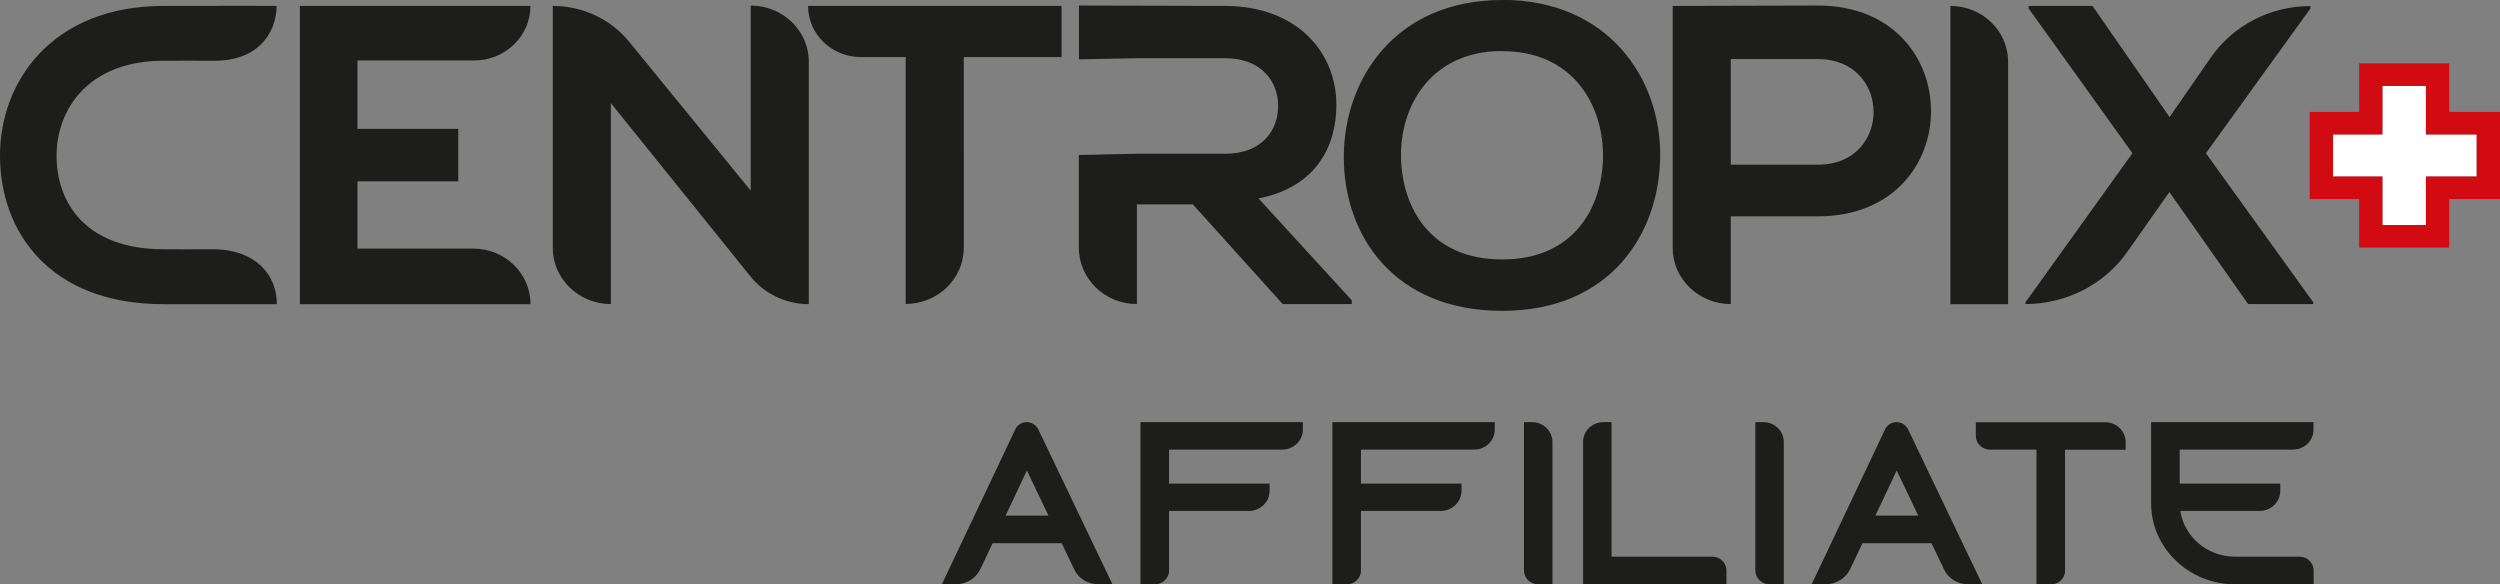 <?xml version="1.0" encoding="UTF-8"?><svg id="Ebene_2" xmlns="http://www.w3.org/2000/svg" viewBox="0 0 198.41 46.37"><rect x="0" y="0" width="198.41" height="46.37" fill="#808080" stroke="none"/><defs><style>.cls-1{fill:#fff;}.cls-2{fill:#d20a11;}.cls-3{fill:#1d1d1b;}</style></defs><g id="Ebene_1-2"><path class="cls-3" d="M21.96,.47c-.05,2.36-1.67,4.39-5.01,4.35-1.07-.01-2.94,0-3.99,0-5.91,0-8.51,3.84-8.47,7.63,.04,3.76,2.42,7.33,8.47,7.33,1.04,0,2.65,.02,3.77,0,3.57-.05,5.26,2.08,5.24,4.36H12.98C3.88,24.14,.03,18.33,0,12.43-.04,6.5,4.13,.47,12.98,.47c3.32,0,6.54-.02,8.98,0m97.26-.47c-8.45,0-12.57,6.25-12.57,12.47s3.98,12.2,12.57,12.2,12.47-6.12,12.54-12.24c.07-6.19-4.12-12.44-12.54-12.44m-33.59,4.72V.44c3.88,0,7.75,.03,11.63,.03,5.76,.03,8.8,3.75,8.8,7.84,0,3.24-1.54,6.52-6.18,7.44l7.4,8.08v.3h-5.48l-7.13-7.91h-4.44v7.91c-1.22,0-2.39-.47-3.26-1.31-.86-.84-1.35-1.97-1.35-3.15v-7.37l4.61-.1h7.02c2.93,0,4.19-1.89,4.19-3.79s-1.29-3.79-4.19-3.79h-7.02l-4.61,.09Zm73.74,19.41V4.9c0-2.45-2.05-4.43-4.58-4.43V24.14h4.58Zm-117.27,0c0-2.43-2.03-4.39-4.54-4.39h-9.19v-5.34h8v-4.16h-8V4.8h9.26c2.47,0,4.47-1.94,4.47-4.33H23.8V24.14h18.3Zm29.78,0h0c2.55,0,4.61-2,4.61-4.46V4.53h7.76V.47h-20.12c0,2.24,1.88,4.06,4.19,4.06h3.56V24.14ZM144.28,.44c-3.84,0-7.68,.03-11.53,.03V19.67c0,2.46,2.06,4.46,4.61,4.46v-6.96h6.92c11.98,0,11.95-16.73,0-16.73m27.91,8.86L166.07,.47h-5.07v.2l8.24,11.49-8.49,11.83v.14c3.23,0,6.26-1.55,8.08-4.14,1.63-2.32,3.34-4.75,3.34-4.75l6.25,8.89h5.17v-.14l-8.52-11.83L183.36,.68v-.2c-3.17,0-6.12,1.53-7.89,4.07-1.6,2.31-3.29,4.75-3.29,4.75M59.59,15.14s-6.18-7.57-9.66-11.83c-1.46-1.79-3.69-2.84-6.06-2.84V19.67c0,2.46,2.06,4.46,4.61,4.46V8.18s7.57,9.4,11.09,13.77c1.11,1.38,2.82,2.19,4.62,2.19V4.9c0-2.46-2.06-4.46-4.61-4.46h0V15.14ZM119.22,4.06c5.76,0,8.07,4.46,8,8.45-.07,3.89-2.24,8.08-8,8.08s-7.93-4.16-8.03-8.05c-.1-3.99,2.27-8.49,8.03-8.49m18.14,.64h6.92c5.87,0,5.9,8.38,0,8.38h-6.92V4.7ZM22.21,.54h0Z"/><polygon class="cls-1" points="192.53 10.67 192.53 6.82 189.07 6.82 189.07 10.67 185.15 10.67 185.15 14.01 189.07 14.01 189.07 17.86 192.53 17.86 192.53 14.01 196.56 14.01 196.56 10.67 192.53 10.67"/><path class="cls-2" d="M194.38,8.88v-3.85h-7.15v3.85h-3.92v6.92h3.92v3.85h7.15v-3.85h4.03v-6.92h-4.03Zm2.18,5.13h-4.03v3.85h-3.45v-3.85h-3.92v-3.34h3.92v-3.85h3.45v3.85h4.03v3.34Z"/><path class="cls-3" d="M87.17,46.37c-.85,0-1.6-.47-1.93-1.21l-.98-2.05h-5.48l-.97,2.05c-.35,.74-1.12,1.21-1.95,1.21h-1.11l5.83-12.3c.16-.34,.52-.57,.9-.57s.76,.23,.92,.57l5.89,12.3h-1.12Zm-3.96-5.45l-1.71-3.58-1.69,3.58h3.4Z"/><path class="cls-3" d="M90.51,46.37v-12.87h12.89v.6c0,.87-.73,1.58-1.63,1.58h-8.99v2.7h7.98v.58c0,.87-.74,1.59-1.63,1.59h-6.35v4.74c0,.6-.52,1.09-1.14,1.09h-1.12Z"/><path class="cls-3" d="M105.74,46.37v-12.87h12.89v.6c0,.87-.73,1.58-1.63,1.58h-8.99v2.7h7.98v.58c0,.87-.74,1.59-1.63,1.59h-6.35v4.74c0,.6-.52,1.09-1.14,1.09h-1.12Z"/><path class="cls-3" d="M122.07,46.37c-.62,0-1.12-.49-1.12-1.09v-11.78h.63c.9,0,1.63,.7,1.63,1.59v11.28h-1.14Z"/><path class="cls-3" d="M125.64,35.08c0-.89,.73-1.58,1.63-1.58h.63v10.68h8.01c.6,0,1.11,.49,1.11,1.1v1.09h-11.38v-11.29Z"/><path class="cls-3" d="M140.43,46.37c-.62,0-1.12-.49-1.12-1.09v-11.78h.63c.9,0,1.63,.7,1.63,1.59v11.28h-1.14Z"/><path class="cls-3" d="M156.2,46.37c-.86,0-1.6-.47-1.93-1.21l-.98-2.05h-5.48l-.97,2.05c-.35,.74-1.12,1.21-1.95,1.21h-1.11l5.83-12.3c.16-.34,.52-.57,.9-.57s.76,.23,.92,.57l5.89,12.3h-1.12Zm-3.96-5.45l-1.71-3.58-1.69,3.58h3.4Z"/><path class="cls-3" d="M161.62,46.37v-10.69h-3.69c-.62,0-1.12-.48-1.12-1.07v-1.1h10.26c.9,0,1.63,.7,1.63,1.58v.6h-4.81v9.61c0,.6-.51,1.09-1.16,1.09h-1.11Z"/><path class="cls-3" d="M177.35,46.37c-3.64,0-6.63-2.9-6.63-6.42v-6.45h12.89v.6c0,.87-.73,1.58-1.63,1.58h-8.99v2.7h7.98v.58c0,.87-.73,1.59-1.63,1.59h-6.3c.3,2.05,2.15,3.63,4.32,3.63h5.15c.62,0,1.11,.49,1.11,1.1v1.09h-6.25Z"/></g></svg>